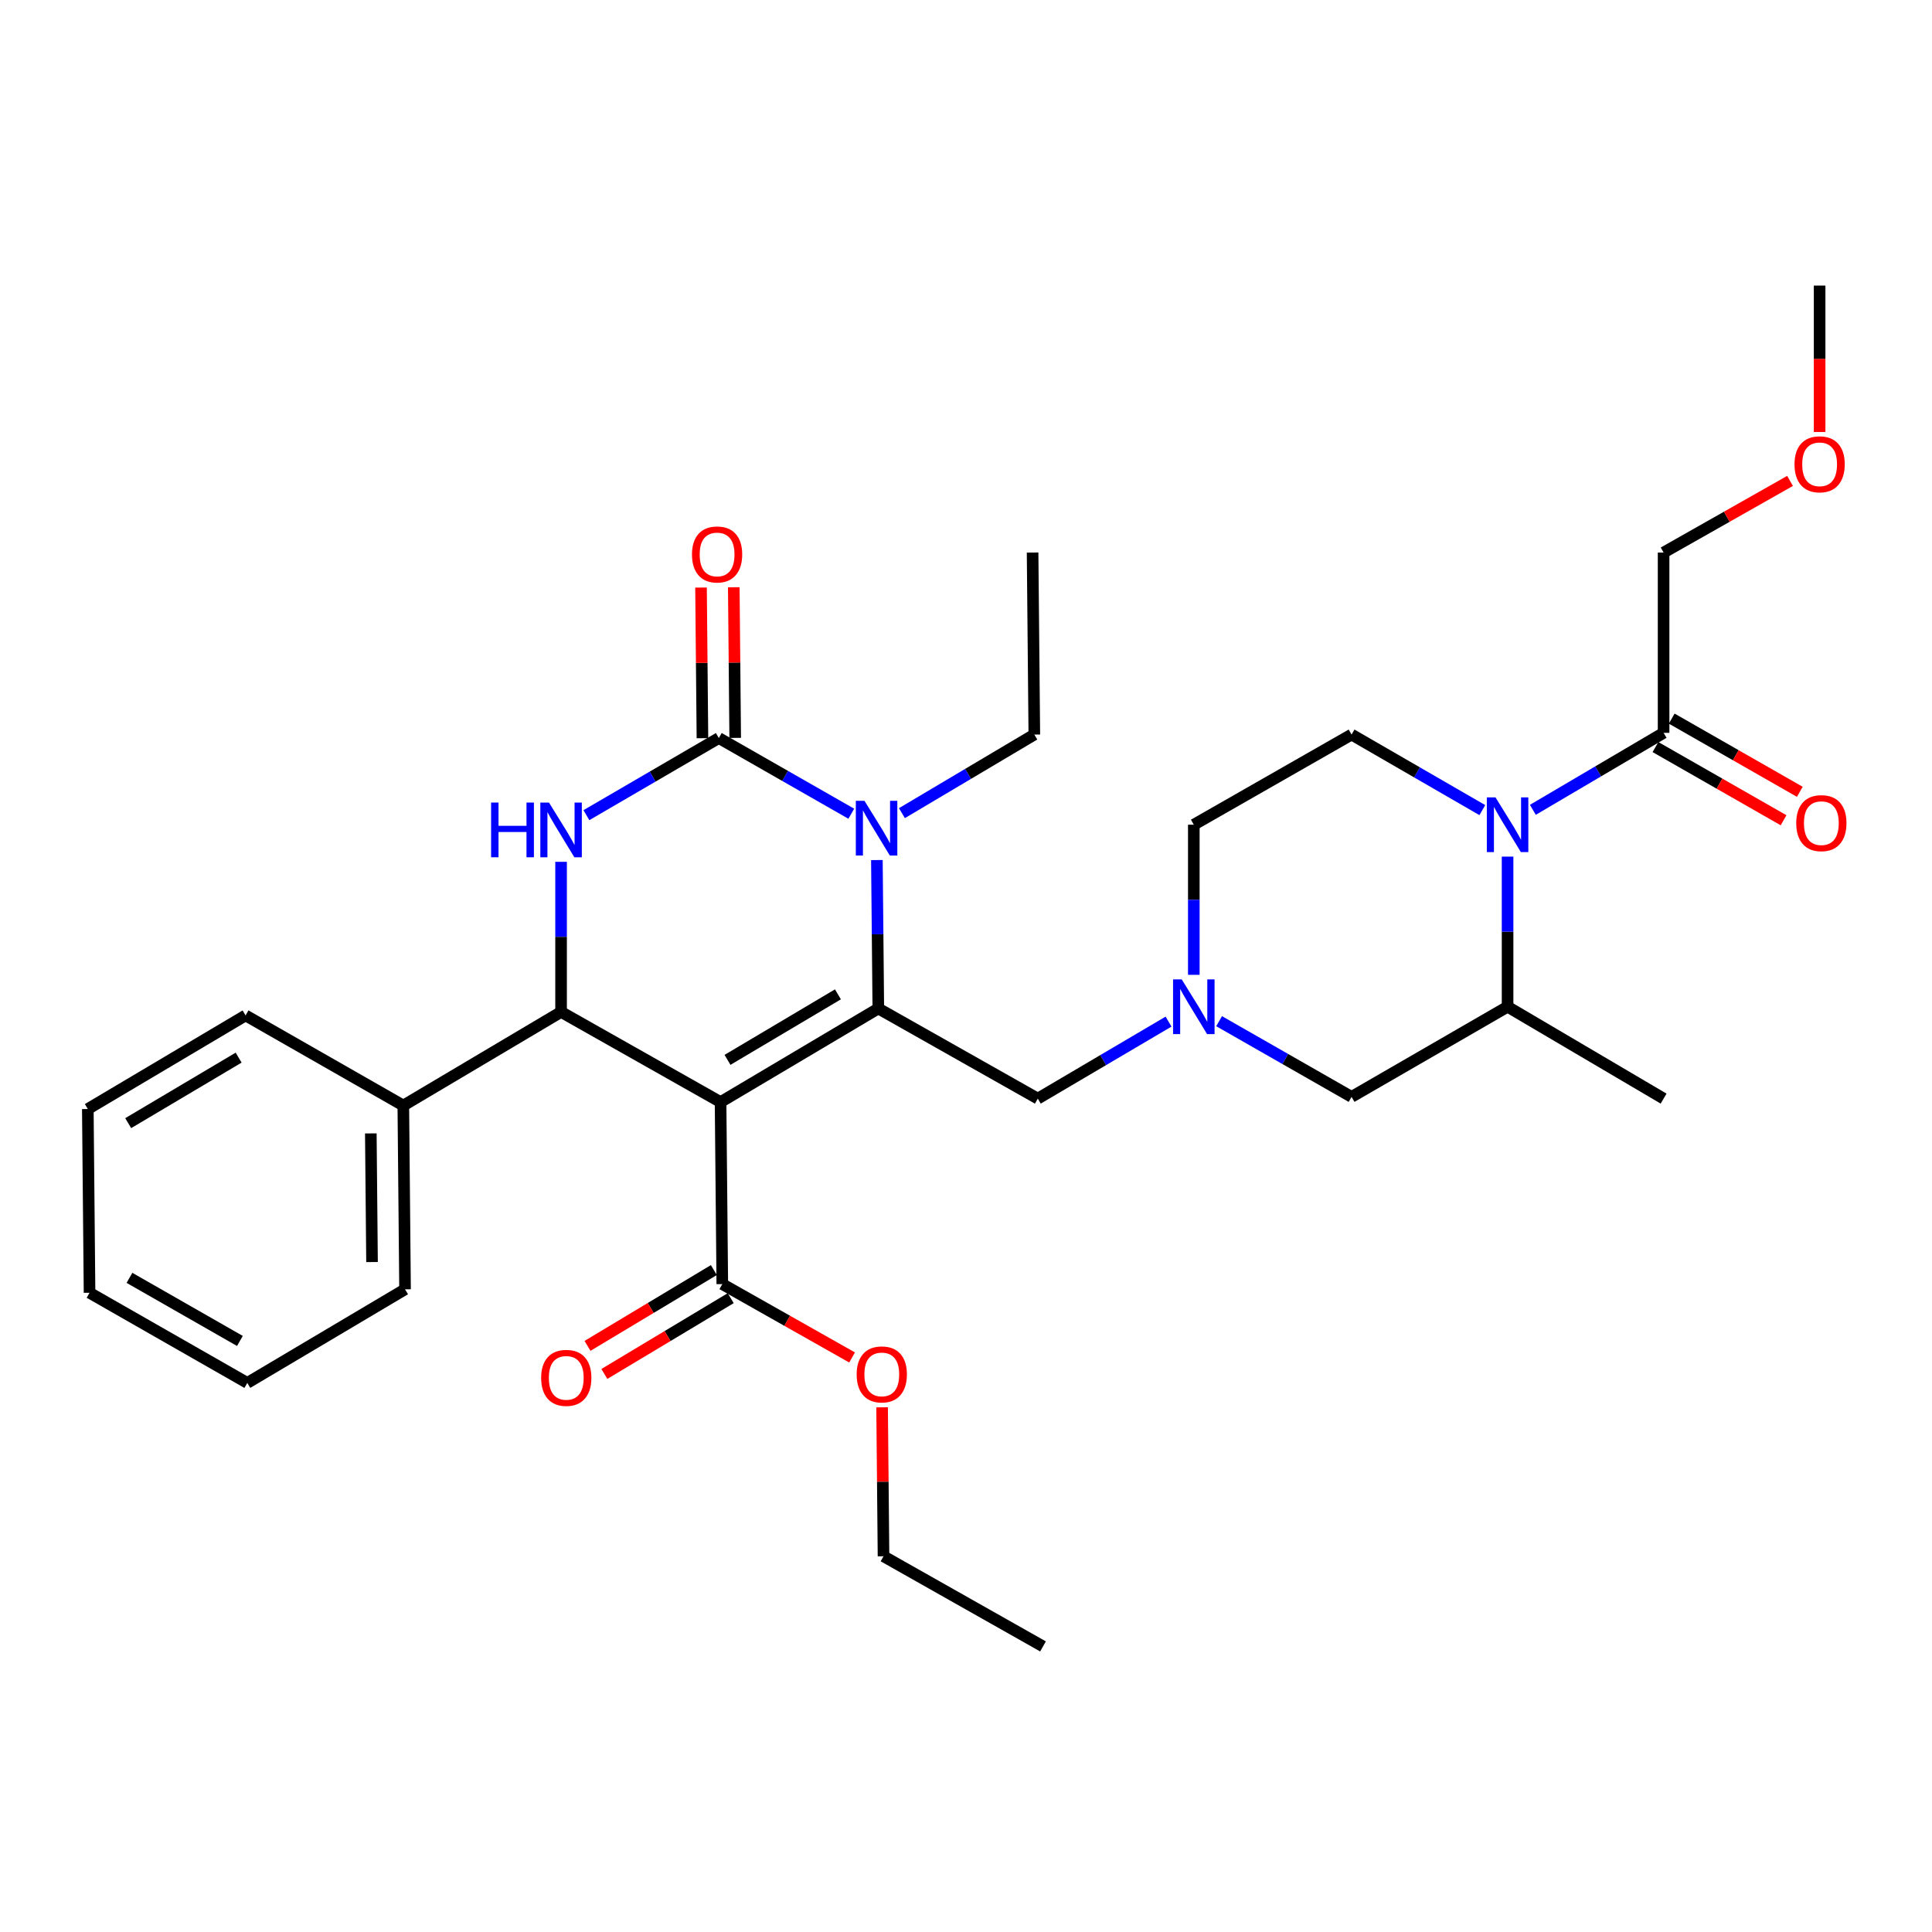 <?xml version='1.0' encoding='iso-8859-1'?>
<svg version='1.1' baseProfile='full'
              xmlns='http://www.w3.org/2000/svg'
                      xmlns:rdkit='http://www.rdkit.org/xml'
                      xmlns:xlink='http://www.w3.org/1999/xlink'
                  xml:space='preserve'
width='1000px' height='1000px' viewBox='0 0 1000 1000'>
<!-- END OF HEADER -->
<rect style='opacity:1.0;fill:#FFFFFF;stroke:none' width='1000' height='1000' x='0' y='0'> </rect>
<path class='bond-0' d='M 617.914,426.869 L 617.914,465.718' style='fill:none;fill-rule:evenodd;stroke:#000000;stroke-width:6px;stroke-linecap:butt;stroke-linejoin:miter;stroke-opacity:1' />
<path class='bond-0' d='M 617.914,465.718 L 617.914,504.568' style='fill:none;fill-rule:evenodd;stroke:#0000FF;stroke-width:6px;stroke-linecap:butt;stroke-linejoin:miter;stroke-opacity:1' />
<path class='bond-1' d='M 617.914,426.869 L 699.57,380.21' style='fill:none;fill-rule:evenodd;stroke:#000000;stroke-width:6px;stroke-linecap:butt;stroke-linejoin:miter;stroke-opacity:1' />
<path class='bond-2' d='M 604.831,528.787 L 570.996,548.712' style='fill:none;fill-rule:evenodd;stroke:#0000FF;stroke-width:6px;stroke-linecap:butt;stroke-linejoin:miter;stroke-opacity:1' />
<path class='bond-2' d='M 570.996,548.712 L 537.162,568.637' style='fill:none;fill-rule:evenodd;stroke:#000000;stroke-width:6px;stroke-linecap:butt;stroke-linejoin:miter;stroke-opacity:1' />
<path class='bond-3' d='M 631.005,528.563 L 665.287,548.153' style='fill:none;fill-rule:evenodd;stroke:#0000FF;stroke-width:6px;stroke-linecap:butt;stroke-linejoin:miter;stroke-opacity:1' />
<path class='bond-3' d='M 665.287,548.153 L 699.57,567.742' style='fill:none;fill-rule:evenodd;stroke:#000000;stroke-width:6px;stroke-linecap:butt;stroke-linejoin:miter;stroke-opacity:1' />
<path class='bond-4' d='M 699.57,567.742 L 780.321,521.083' style='fill:none;fill-rule:evenodd;stroke:#000000;stroke-width:6px;stroke-linecap:butt;stroke-linejoin:miter;stroke-opacity:1' />
<path class='bond-5' d='M 780.321,521.083 L 780.321,482.234' style='fill:none;fill-rule:evenodd;stroke:#000000;stroke-width:6px;stroke-linecap:butt;stroke-linejoin:miter;stroke-opacity:1' />
<path class='bond-5' d='M 780.321,482.234 L 780.321,443.385' style='fill:none;fill-rule:evenodd;stroke:#0000FF;stroke-width:6px;stroke-linecap:butt;stroke-linejoin:miter;stroke-opacity:1' />
<path class='bond-6' d='M 780.321,521.083 L 861.073,568.637' style='fill:none;fill-rule:evenodd;stroke:#000000;stroke-width:6px;stroke-linecap:butt;stroke-linejoin:miter;stroke-opacity:1' />
<path class='bond-7' d='M 767.25,419.316 L 733.41,399.763' style='fill:none;fill-rule:evenodd;stroke:#0000FF;stroke-width:6px;stroke-linecap:butt;stroke-linejoin:miter;stroke-opacity:1' />
<path class='bond-7' d='M 733.41,399.763 L 699.57,380.21' style='fill:none;fill-rule:evenodd;stroke:#000000;stroke-width:6px;stroke-linecap:butt;stroke-linejoin:miter;stroke-opacity:1' />
<path class='bond-8' d='M 793.404,419.165 L 827.239,399.24' style='fill:none;fill-rule:evenodd;stroke:#0000FF;stroke-width:6px;stroke-linecap:butt;stroke-linejoin:miter;stroke-opacity:1' />
<path class='bond-8' d='M 827.239,399.24 L 861.073,379.315' style='fill:none;fill-rule:evenodd;stroke:#000000;stroke-width:6px;stroke-linecap:butt;stroke-linejoin:miter;stroke-opacity:1' />
<path class='bond-9' d='M 861.073,285.997 L 893.793,267.459' style='fill:none;fill-rule:evenodd;stroke:#000000;stroke-width:6px;stroke-linecap:butt;stroke-linejoin:miter;stroke-opacity:1' />
<path class='bond-9' d='M 893.793,267.459 L 926.514,248.922' style='fill:none;fill-rule:evenodd;stroke:#FF0000;stroke-width:6px;stroke-linecap:butt;stroke-linejoin:miter;stroke-opacity:1' />
<path class='bond-10' d='M 861.073,285.997 L 861.073,379.315' style='fill:none;fill-rule:evenodd;stroke:#000000;stroke-width:6px;stroke-linecap:butt;stroke-linejoin:miter;stroke-opacity:1' />
<path class='bond-11' d='M 941.834,223.611 L 941.834,185.715' style='fill:none;fill-rule:evenodd;stroke:#FF0000;stroke-width:6px;stroke-linecap:butt;stroke-linejoin:miter;stroke-opacity:1' />
<path class='bond-11' d='M 941.834,185.715 L 941.834,147.818' style='fill:none;fill-rule:evenodd;stroke:#000000;stroke-width:6px;stroke-linecap:butt;stroke-linejoin:miter;stroke-opacity:1' />
<path class='bond-12' d='M 856.867,386.677 L 890.019,405.62' style='fill:none;fill-rule:evenodd;stroke:#000000;stroke-width:6px;stroke-linecap:butt;stroke-linejoin:miter;stroke-opacity:1' />
<path class='bond-12' d='M 890.019,405.62 L 923.172,424.564' style='fill:none;fill-rule:evenodd;stroke:#FF0000;stroke-width:6px;stroke-linecap:butt;stroke-linejoin:miter;stroke-opacity:1' />
<path class='bond-12' d='M 865.28,371.954 L 898.432,390.898' style='fill:none;fill-rule:evenodd;stroke:#000000;stroke-width:6px;stroke-linecap:butt;stroke-linejoin:miter;stroke-opacity:1' />
<path class='bond-12' d='M 898.432,390.898 L 931.584,409.841' style='fill:none;fill-rule:evenodd;stroke:#FF0000;stroke-width:6px;stroke-linecap:butt;stroke-linejoin:miter;stroke-opacity:1' />
<path class='bond-13' d='M 372.964,570.436 L 454.611,521.987' style='fill:none;fill-rule:evenodd;stroke:#000000;stroke-width:6px;stroke-linecap:butt;stroke-linejoin:miter;stroke-opacity:1' />
<path class='bond-13' d='M 376.558,548.586 L 433.711,514.672' style='fill:none;fill-rule:evenodd;stroke:#000000;stroke-width:6px;stroke-linecap:butt;stroke-linejoin:miter;stroke-opacity:1' />
<path class='bond-14' d='M 372.964,570.436 L 290.413,523.777' style='fill:none;fill-rule:evenodd;stroke:#000000;stroke-width:6px;stroke-linecap:butt;stroke-linejoin:miter;stroke-opacity:1' />
<path class='bond-15' d='M 372.964,570.436 L 373.859,664.65' style='fill:none;fill-rule:evenodd;stroke:#000000;stroke-width:6px;stroke-linecap:butt;stroke-linejoin:miter;stroke-opacity:1' />
<path class='bond-16' d='M 454.611,521.987 L 454.243,483.574' style='fill:none;fill-rule:evenodd;stroke:#000000;stroke-width:6px;stroke-linecap:butt;stroke-linejoin:miter;stroke-opacity:1' />
<path class='bond-16' d='M 454.243,483.574 L 453.874,445.162' style='fill:none;fill-rule:evenodd;stroke:#0000FF;stroke-width:6px;stroke-linecap:butt;stroke-linejoin:miter;stroke-opacity:1' />
<path class='bond-17' d='M 454.611,521.987 L 537.162,568.637' style='fill:none;fill-rule:evenodd;stroke:#000000;stroke-width:6px;stroke-linecap:butt;stroke-linejoin:miter;stroke-opacity:1' />
<path class='bond-18' d='M 466.83,420.886 L 501.096,400.548' style='fill:none;fill-rule:evenodd;stroke:#0000FF;stroke-width:6px;stroke-linecap:butt;stroke-linejoin:miter;stroke-opacity:1' />
<path class='bond-18' d='M 501.096,400.548 L 535.363,380.21' style='fill:none;fill-rule:evenodd;stroke:#000000;stroke-width:6px;stroke-linecap:butt;stroke-linejoin:miter;stroke-opacity:1' />
<path class='bond-19' d='M 440.625,421.188 L 406.342,401.599' style='fill:none;fill-rule:evenodd;stroke:#0000FF;stroke-width:6px;stroke-linecap:butt;stroke-linejoin:miter;stroke-opacity:1' />
<path class='bond-19' d='M 406.342,401.599 L 372.06,382.009' style='fill:none;fill-rule:evenodd;stroke:#000000;stroke-width:6px;stroke-linecap:butt;stroke-linejoin:miter;stroke-opacity:1' />
<path class='bond-20' d='M 372.06,382.009 L 337.788,401.971' style='fill:none;fill-rule:evenodd;stroke:#000000;stroke-width:6px;stroke-linecap:butt;stroke-linejoin:miter;stroke-opacity:1' />
<path class='bond-20' d='M 337.788,401.971 L 303.515,421.932' style='fill:none;fill-rule:evenodd;stroke:#0000FF;stroke-width:6px;stroke-linecap:butt;stroke-linejoin:miter;stroke-opacity:1' />
<path class='bond-21' d='M 380.538,381.93 L 380.171,342.944' style='fill:none;fill-rule:evenodd;stroke:#000000;stroke-width:6px;stroke-linecap:butt;stroke-linejoin:miter;stroke-opacity:1' />
<path class='bond-21' d='M 380.171,342.944 L 379.804,303.959' style='fill:none;fill-rule:evenodd;stroke:#FF0000;stroke-width:6px;stroke-linecap:butt;stroke-linejoin:miter;stroke-opacity:1' />
<path class='bond-21' d='M 363.582,382.089 L 363.215,343.104' style='fill:none;fill-rule:evenodd;stroke:#000000;stroke-width:6px;stroke-linecap:butt;stroke-linejoin:miter;stroke-opacity:1' />
<path class='bond-21' d='M 363.215,343.104 L 362.848,304.119' style='fill:none;fill-rule:evenodd;stroke:#FF0000;stroke-width:6px;stroke-linecap:butt;stroke-linejoin:miter;stroke-opacity:1' />
<path class='bond-22' d='M 290.413,446.079 L 290.413,484.928' style='fill:none;fill-rule:evenodd;stroke:#0000FF;stroke-width:6px;stroke-linecap:butt;stroke-linejoin:miter;stroke-opacity:1' />
<path class='bond-22' d='M 290.413,484.928 L 290.413,523.777' style='fill:none;fill-rule:evenodd;stroke:#000000;stroke-width:6px;stroke-linecap:butt;stroke-linejoin:miter;stroke-opacity:1' />
<path class='bond-23' d='M 290.413,523.777 L 208.757,572.226' style='fill:none;fill-rule:evenodd;stroke:#000000;stroke-width:6px;stroke-linecap:butt;stroke-linejoin:miter;stroke-opacity:1' />
<path class='bond-24' d='M 369.498,657.379 L 336.794,676.998' style='fill:none;fill-rule:evenodd;stroke:#000000;stroke-width:6px;stroke-linecap:butt;stroke-linejoin:miter;stroke-opacity:1' />
<path class='bond-24' d='M 336.794,676.998 L 304.091,696.617' style='fill:none;fill-rule:evenodd;stroke:#FF0000;stroke-width:6px;stroke-linecap:butt;stroke-linejoin:miter;stroke-opacity:1' />
<path class='bond-24' d='M 378.221,671.92 L 345.518,691.539' style='fill:none;fill-rule:evenodd;stroke:#000000;stroke-width:6px;stroke-linecap:butt;stroke-linejoin:miter;stroke-opacity:1' />
<path class='bond-24' d='M 345.518,691.539 L 312.814,711.158' style='fill:none;fill-rule:evenodd;stroke:#FF0000;stroke-width:6px;stroke-linecap:butt;stroke-linejoin:miter;stroke-opacity:1' />
<path class='bond-25' d='M 373.859,664.65 L 407.449,683.636' style='fill:none;fill-rule:evenodd;stroke:#000000;stroke-width:6px;stroke-linecap:butt;stroke-linejoin:miter;stroke-opacity:1' />
<path class='bond-25' d='M 407.449,683.636 L 441.04,702.621' style='fill:none;fill-rule:evenodd;stroke:#FF0000;stroke-width:6px;stroke-linecap:butt;stroke-linejoin:miter;stroke-opacity:1' />
<path class='bond-26' d='M 535.363,380.21 L 534.468,285.997' style='fill:none;fill-rule:evenodd;stroke:#000000;stroke-width:6px;stroke-linecap:butt;stroke-linejoin:miter;stroke-opacity:1' />
<path class='bond-27' d='M 456.573,728.425 L 456.939,766.974' style='fill:none;fill-rule:evenodd;stroke:#FF0000;stroke-width:6px;stroke-linecap:butt;stroke-linejoin:miter;stroke-opacity:1' />
<path class='bond-27' d='M 456.939,766.974 L 457.305,805.523' style='fill:none;fill-rule:evenodd;stroke:#000000;stroke-width:6px;stroke-linecap:butt;stroke-linejoin:miter;stroke-opacity:1' />
<path class='bond-28' d='M 457.305,805.523 L 539.856,852.182' style='fill:none;fill-rule:evenodd;stroke:#000000;stroke-width:6px;stroke-linecap:butt;stroke-linejoin:miter;stroke-opacity:1' />
<path class='bond-29' d='M 208.757,572.226 L 209.652,667.344' style='fill:none;fill-rule:evenodd;stroke:#000000;stroke-width:6px;stroke-linecap:butt;stroke-linejoin:miter;stroke-opacity:1' />
<path class='bond-29' d='M 191.936,586.653 L 192.562,653.236' style='fill:none;fill-rule:evenodd;stroke:#000000;stroke-width:6px;stroke-linecap:butt;stroke-linejoin:miter;stroke-opacity:1' />
<path class='bond-30' d='M 208.757,572.226 L 127.111,525.576' style='fill:none;fill-rule:evenodd;stroke:#000000;stroke-width:6px;stroke-linecap:butt;stroke-linejoin:miter;stroke-opacity:1' />
<path class='bond-31' d='M 209.652,667.344 L 128.006,715.793' style='fill:none;fill-rule:evenodd;stroke:#000000;stroke-width:6px;stroke-linecap:butt;stroke-linejoin:miter;stroke-opacity:1' />
<path class='bond-32' d='M 127.111,525.576 L 45.455,574.026' style='fill:none;fill-rule:evenodd;stroke:#000000;stroke-width:6px;stroke-linecap:butt;stroke-linejoin:miter;stroke-opacity:1' />
<path class='bond-32' d='M 123.515,547.427 L 66.356,581.341' style='fill:none;fill-rule:evenodd;stroke:#000000;stroke-width:6px;stroke-linecap:butt;stroke-linejoin:miter;stroke-opacity:1' />
<path class='bond-33' d='M 128.006,715.793 L 46.349,669.134' style='fill:none;fill-rule:evenodd;stroke:#000000;stroke-width:6px;stroke-linecap:butt;stroke-linejoin:miter;stroke-opacity:1' />
<path class='bond-33' d='M 124.17,694.072 L 67.011,661.41' style='fill:none;fill-rule:evenodd;stroke:#000000;stroke-width:6px;stroke-linecap:butt;stroke-linejoin:miter;stroke-opacity:1' />
<path class='bond-34' d='M 45.455,574.026 L 46.349,669.134' style='fill:none;fill-rule:evenodd;stroke:#000000;stroke-width:6px;stroke-linecap:butt;stroke-linejoin:miter;stroke-opacity:1' />
<path  class='atom-1' d='M 611.654 506.923
L 620.934 521.923
Q 621.854 523.403, 623.334 526.083
Q 624.814 528.763, 624.894 528.923
L 624.894 506.923
L 628.654 506.923
L 628.654 535.243
L 624.774 535.243
L 614.814 518.843
Q 613.654 516.923, 612.414 514.723
Q 611.214 512.523, 610.854 511.843
L 610.854 535.243
L 607.174 535.243
L 607.174 506.923
L 611.654 506.923
' fill='#0000FF'/>
<path  class='atom-4' d='M 774.061 412.709
L 783.341 427.709
Q 784.261 429.189, 785.741 431.869
Q 787.221 434.549, 787.301 434.709
L 787.301 412.709
L 791.061 412.709
L 791.061 441.029
L 787.181 441.029
L 777.221 424.629
Q 776.061 422.709, 774.821 420.509
Q 773.621 418.309, 773.261 417.629
L 773.261 441.029
L 769.581 441.029
L 769.581 412.709
L 774.061 412.709
' fill='#0000FF'/>
<path  class='atom-7' d='M 928.834 240.322
Q 928.834 233.522, 932.194 229.722
Q 935.554 225.922, 941.834 225.922
Q 948.114 225.922, 951.474 229.722
Q 954.834 233.522, 954.834 240.322
Q 954.834 247.202, 951.434 251.122
Q 948.034 255.002, 941.834 255.002
Q 935.594 255.002, 932.194 251.122
Q 928.834 247.242, 928.834 240.322
M 941.834 251.802
Q 946.154 251.802, 948.474 248.922
Q 950.834 246.002, 950.834 240.322
Q 950.834 234.762, 948.474 231.962
Q 946.154 229.122, 941.834 229.122
Q 937.514 229.122, 935.154 231.922
Q 932.834 234.722, 932.834 240.322
Q 932.834 246.042, 935.154 248.922
Q 937.514 251.802, 941.834 251.802
' fill='#FF0000'/>
<path  class='atom-10' d='M 929.729 426.054
Q 929.729 419.254, 933.089 415.454
Q 936.449 411.654, 942.729 411.654
Q 949.009 411.654, 952.369 415.454
Q 955.729 419.254, 955.729 426.054
Q 955.729 432.934, 952.329 436.854
Q 948.929 440.734, 942.729 440.734
Q 936.489 440.734, 933.089 436.854
Q 929.729 432.974, 929.729 426.054
M 942.729 437.534
Q 947.049 437.534, 949.369 434.654
Q 951.729 431.734, 951.729 426.054
Q 951.729 420.494, 949.369 417.694
Q 947.049 414.854, 942.729 414.854
Q 938.409 414.854, 936.049 417.654
Q 933.729 420.454, 933.729 426.054
Q 933.729 431.774, 936.049 434.654
Q 938.409 437.534, 942.729 437.534
' fill='#FF0000'/>
<path  class='atom-13' d='M 447.456 414.509
L 456.736 429.509
Q 457.656 430.989, 459.136 433.669
Q 460.616 436.349, 460.696 436.509
L 460.696 414.509
L 464.456 414.509
L 464.456 442.829
L 460.576 442.829
L 450.616 426.429
Q 449.456 424.509, 448.216 422.309
Q 447.016 420.109, 446.656 419.429
L 446.656 442.829
L 442.976 442.829
L 442.976 414.509
L 447.456 414.509
' fill='#0000FF'/>
<path  class='atom-15' d='M 254.193 415.404
L 258.033 415.404
L 258.033 427.444
L 272.513 427.444
L 272.513 415.404
L 276.353 415.404
L 276.353 443.724
L 272.513 443.724
L 272.513 430.644
L 258.033 430.644
L 258.033 443.724
L 254.193 443.724
L 254.193 415.404
' fill='#0000FF'/>
<path  class='atom-15' d='M 284.153 415.404
L 293.433 430.404
Q 294.353 431.884, 295.833 434.564
Q 297.313 437.244, 297.393 437.404
L 297.393 415.404
L 301.153 415.404
L 301.153 443.724
L 297.273 443.724
L 287.313 427.324
Q 286.153 425.404, 284.913 423.204
Q 283.713 421.004, 283.353 420.324
L 283.353 443.724
L 279.673 443.724
L 279.673 415.404
L 284.153 415.404
' fill='#0000FF'/>
<path  class='atom-17' d='M 358.165 286.981
Q 358.165 280.181, 361.525 276.381
Q 364.885 272.581, 371.165 272.581
Q 377.445 272.581, 380.805 276.381
Q 384.165 280.181, 384.165 286.981
Q 384.165 293.861, 380.765 297.781
Q 377.365 301.661, 371.165 301.661
Q 364.925 301.661, 361.525 297.781
Q 358.165 293.901, 358.165 286.981
M 371.165 298.461
Q 375.485 298.461, 377.805 295.581
Q 380.165 292.661, 380.165 286.981
Q 380.165 281.421, 377.805 278.621
Q 375.485 275.781, 371.165 275.781
Q 366.845 275.781, 364.485 278.581
Q 362.165 281.381, 362.165 286.981
Q 362.165 292.701, 364.485 295.581
Q 366.845 298.461, 371.165 298.461
' fill='#FF0000'/>
<path  class='atom-21' d='M 280.098 713.179
Q 280.098 706.379, 283.458 702.579
Q 286.818 698.779, 293.098 698.779
Q 299.378 698.779, 302.738 702.579
Q 306.098 706.379, 306.098 713.179
Q 306.098 720.059, 302.698 723.979
Q 299.298 727.859, 293.098 727.859
Q 286.858 727.859, 283.458 723.979
Q 280.098 720.099, 280.098 713.179
M 293.098 724.659
Q 297.418 724.659, 299.738 721.779
Q 302.098 718.859, 302.098 713.179
Q 302.098 707.619, 299.738 704.819
Q 297.418 701.979, 293.098 701.979
Q 288.778 701.979, 286.418 704.779
Q 284.098 707.579, 284.098 713.179
Q 284.098 718.899, 286.418 721.779
Q 288.778 724.659, 293.098 724.659
' fill='#FF0000'/>
<path  class='atom-22' d='M 443.41 711.389
Q 443.41 704.589, 446.77 700.789
Q 450.13 696.989, 456.41 696.989
Q 462.69 696.989, 466.05 700.789
Q 469.41 704.589, 469.41 711.389
Q 469.41 718.269, 466.01 722.189
Q 462.61 726.069, 456.41 726.069
Q 450.17 726.069, 446.77 722.189
Q 443.41 718.309, 443.41 711.389
M 456.41 722.869
Q 460.73 722.869, 463.05 719.989
Q 465.41 717.069, 465.41 711.389
Q 465.41 705.829, 463.05 703.029
Q 460.73 700.189, 456.41 700.189
Q 452.09 700.189, 449.73 702.989
Q 447.41 705.789, 447.41 711.389
Q 447.41 717.109, 449.73 719.989
Q 452.09 722.869, 456.41 722.869
' fill='#FF0000'/>
</svg>
